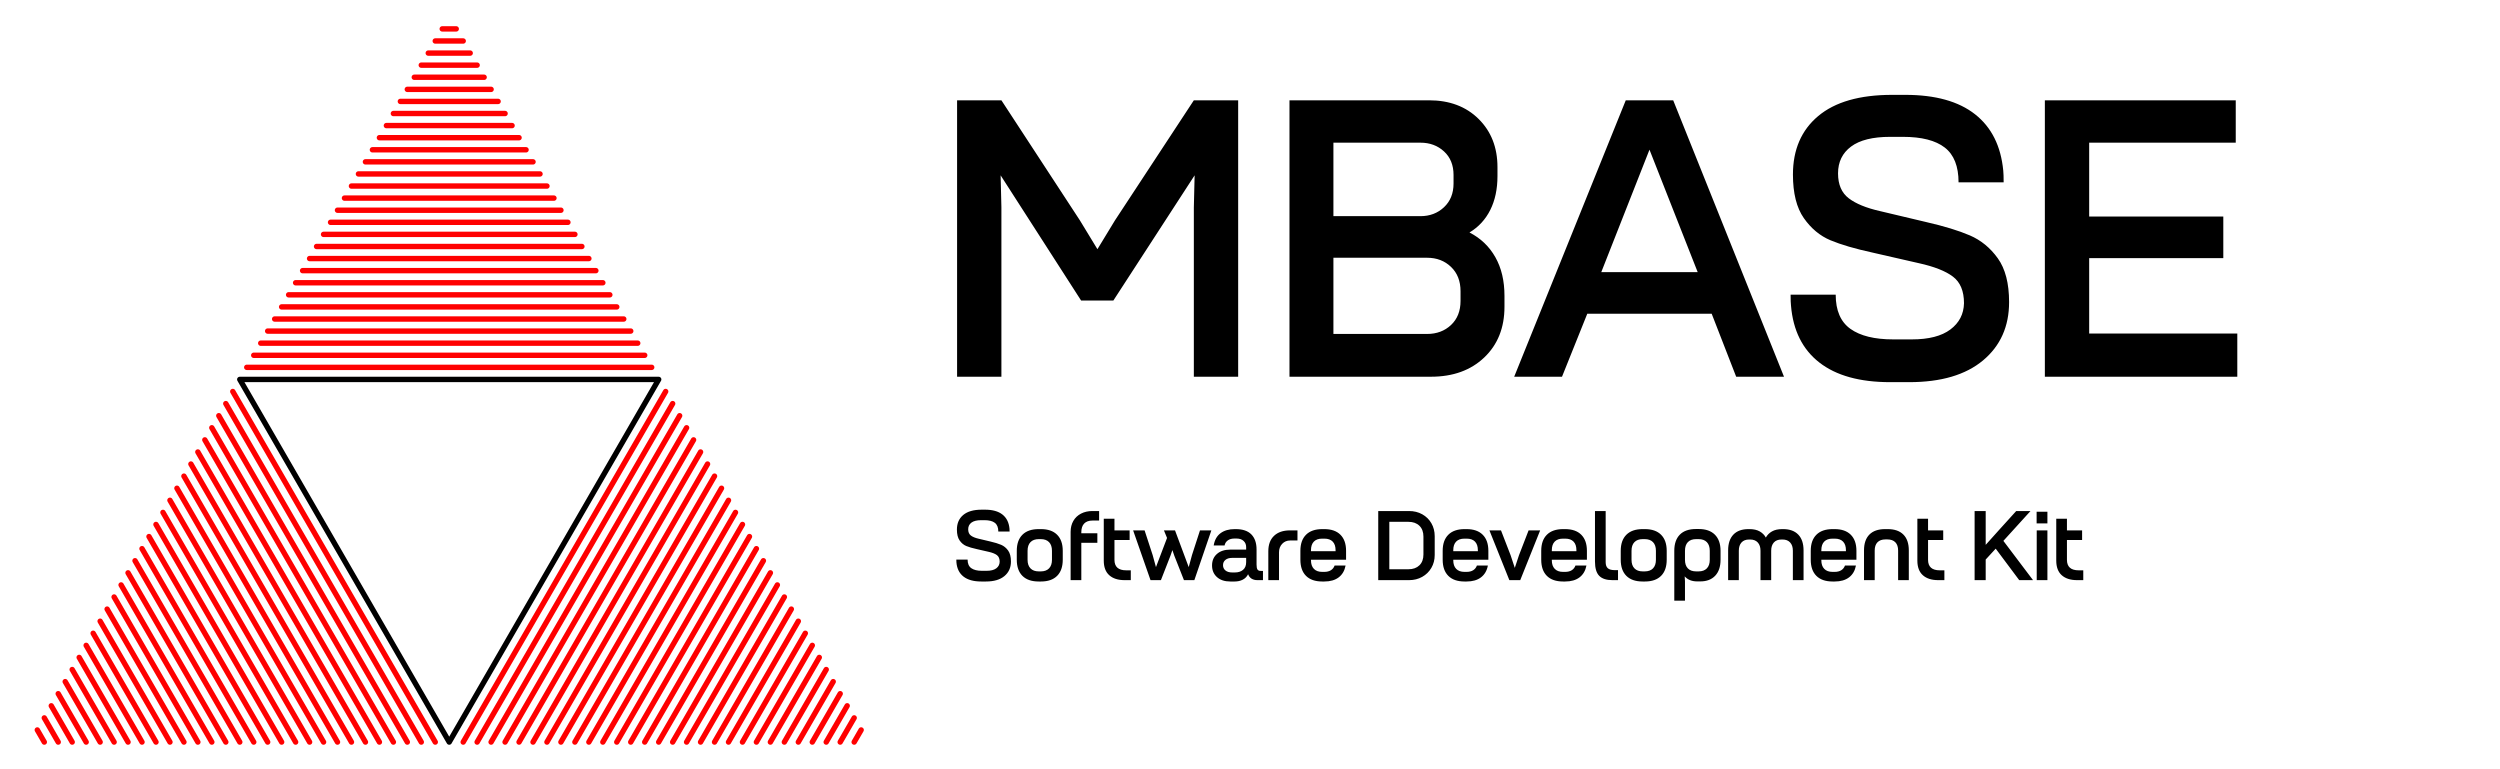 <?xml version="1.0" encoding="utf-8"?>
<svg width="926" height="285" viewBox="0 0 926 285" fill="none" xmlns="http://www.w3.org/2000/svg">
  <defs>
    <clipPath id="clip_path_1">
      <rect width="581" height="170" />
    </clipPath>
    <path id="path_2" d="M0 0L326 0L326 285L0 285L0 0L0 0Z" />
    <clipPath id="clip_path_3">
      <use p4:href="#path_2" xmlns:p4="http://www.w3.org/1999/xlink" />
    </clipPath>
    <clipPath id="clip_path_4">
      <rect width="566" height="45" />
    </clipPath>
  </defs>
  <g id="Group">
    <g id="Group">
      <path d="M9.504 37.152L25.92 37.152L55.008 81.648L61.488 92.304L67.968 81.648L97.2 37.152L113.616 37.152L113.616 139.536L97.2 139.536L97.2 76.896L97.488 64.944L67.392 111.312L55.44 111.312L25.632 64.944L25.92 76.752L25.92 139.536L9.504 139.536L9.504 37.152ZM132.624 37.152L184.32 37.152Q195.696 37.152 202.68 44.064Q209.664 50.976 209.664 61.92L209.664 65.232Q209.664 72.432 207 77.76Q204.336 83.088 199.296 86.112Q205.488 89.28 208.872 95.256Q212.256 101.232 212.256 109.584L212.256 113.616Q212.256 125.28 204.768 132.408Q197.28 139.536 185.04 139.536L132.624 139.536L132.624 37.152ZM183.6 123.696Q188.928 123.696 192.456 120.384Q195.984 117.072 195.984 111.456L195.984 107.856Q195.984 102.24 192.456 98.856Q188.928 95.472 183.6 95.472L148.896 95.472L148.896 123.696L183.6 123.696ZM181.152 80.064Q186.336 80.064 189.864 76.752Q193.392 73.44 193.392 67.968L193.392 64.8Q193.392 59.328 189.864 56.088Q186.336 52.848 181.152 52.848L148.896 52.848L148.896 80.064L181.152 80.064ZM257.184 37.152L274.752 37.152L315.792 139.536L298.08 139.536L289.008 116.208L242.928 116.208L233.568 139.536L215.856 139.536L257.184 37.152ZM283.824 100.8L265.968 55.44L248.112 100.8L283.824 100.8ZM355.104 141.552Q338.256 141.552 328.896 134.28Q319.536 127.008 318.384 113.184Q318.24 112.032 318.24 109.152L334.944 109.152Q334.944 117.936 340.416 121.824Q345.888 125.712 356.256 125.712L363.168 125.712Q372.528 125.712 377.424 122.04Q382.32 118.368 382.464 112.32Q382.464 105.552 378.36 102.456Q374.256 99.36 365.76 97.488L348.768 93.6Q338.832 91.44 333 88.992Q327.168 86.544 323.136 80.784Q319.104 75.024 319.104 64.656Q319.104 50.832 328.464 42.984Q337.824 35.136 355.824 35.136L360.72 35.136Q377.424 35.136 386.568 42.336Q395.712 49.536 397.008 63.216Q397.152 64.656 397.152 67.536L380.448 67.536Q380.448 58.608 375.336 54.648Q370.224 50.688 359.856 50.688L355.104 50.688Q345.456 50.688 340.632 54.288Q335.808 57.888 335.808 64.224Q335.808 70.416 339.768 73.44Q343.728 76.464 351.36 78.192L368.352 82.224Q378.432 84.528 384.624 87.192Q390.816 89.856 394.992 95.688Q399.168 101.52 399.168 111.888Q399.168 125.424 389.52 133.488Q379.872 141.552 362.16 141.552L355.104 141.552ZM412.416 37.152L483.12 37.152L483.12 52.848L428.832 52.848L428.832 80.208L478.512 80.208L478.512 95.616L428.832 95.616L428.832 123.552L483.696 123.552L483.696 139.536L412.416 139.536L412.416 37.152Z" fill="#000000" clip-path="url(#clip_path_1)" transform="translate(345 0)" />
      <g id="g10" transform="matrix(1 0 0 -1 0 285)">
        <g id="g12">
          <g id="Group">
            <path id="path16" d="M0 0L326 0L326 285L0 285L0 0L0 0Z" />
            <g clip-path="url(#clip_path_3)">
              <g id="g14" transform="translate(13.818 10.14)">
                <path id="path20" d="M155.164 134.313L77.582 0L0 134.313L155.164 134.313" fill="none" stroke-width="2" stroke="#000000" stroke-linecap="round" stroke-linejoin="round" transform="translate(74.994 0)" />
                <path id="path22" d="M5.176 0L0 0" fill="none" stroke-width="2" stroke="#FF0000" stroke-linecap="round" stroke-linejoin="round" transform="translate(149.989 264.161)" />
                <path id="path24" d="M149.989 0L0 0" fill="none" stroke-width="2" stroke="#FF0000" stroke-linecap="round" stroke-linejoin="round" transform="translate(77.582 138.797)" />
                <path id="path26" d="M144.813 0L0 0" fill="none" stroke-width="2" stroke="#FF0000" stroke-linecap="round" stroke-linejoin="round" transform="translate(80.17 143.263)" />
                <path id="path28" d="M139.638 0L0 0" fill="none" stroke-width="2" stroke="#FF0000" stroke-linecap="round" stroke-linejoin="round" transform="translate(82.758 147.747)" />
                <path id="path30" d="M134.479 0L0 0" fill="none" stroke-width="2" stroke="#FF0000" stroke-linecap="round" stroke-linejoin="round" transform="translate(85.328 152.23)" />
                <path id="path32" d="M129.304 0L0 0" fill="none" stroke-width="2" stroke="#FF0000" stroke-linecap="round" stroke-linejoin="round" transform="translate(87.916 156.696)" />
                <path id="path34" d="M124.128 0L0 0" fill="none" stroke-width="2" stroke="#FF0000" stroke-linecap="round" stroke-linejoin="round" transform="translate(90.504 161.18)" />
                <path id="path36" d="M118.97 0L0 0" fill="none" stroke-width="2" stroke="#FF0000" stroke-linecap="round" stroke-linejoin="round" transform="translate(93.092 165.663)" />
                <path id="path38" d="M113.794 0L0 0" fill="none" stroke-width="2" stroke="#FF0000" stroke-linecap="round" stroke-linejoin="round" transform="translate(95.68 170.129)" />
                <path id="path40" d="M108.619 0L0 0" fill="none" stroke-width="2" stroke="#FF0000" stroke-linecap="round" stroke-linejoin="round" transform="translate(98.267 174.613)" />
                <path id="path42" d="M103.443 0L0 0" fill="none" stroke-width="2" stroke="#FF0000" stroke-linecap="round" stroke-linejoin="round" transform="translate(100.855 179.096)" />
                <path id="path44" d="M98.267 0L0 0" fill="none" stroke-width="2" stroke="#FF0000" stroke-linecap="round" stroke-linejoin="round" transform="translate(103.443 183.562)" />
                <path id="path46" d="M93.092 0L0 0" fill="none" stroke-width="2" stroke="#FF0000" stroke-linecap="round" stroke-linejoin="round" transform="translate(106.031 188.046)" />
                <path id="path48" d="M87.916 0L0 0" fill="none" stroke-width="2" stroke="#FF0000" stroke-linecap="round" stroke-linejoin="round" transform="translate(108.619 192.512)" />
                <path id="path50" d="M82.758 0L0 0" fill="none" stroke-width="2" stroke="#FF0000" stroke-linecap="round" stroke-linejoin="round" transform="translate(111.189 196.996)" />
                <path id="path52" d="M77.582 0L0 0" fill="none" stroke-width="2" stroke="#FF0000" stroke-linecap="round" stroke-linejoin="round" transform="translate(113.777 201.479)" />
                <path id="path54" d="M72.407 0L0 0" fill="none" stroke-width="2" stroke="#FF0000" stroke-linecap="round" stroke-linejoin="round" transform="translate(116.365 205.945)" />
                <path id="path56" d="M67.248 0L0 0" fill="none" stroke-width="2" stroke="#FF0000" stroke-linecap="round" stroke-linejoin="round" transform="translate(118.953 210.429)" />
                <path id="path58" d="M62.073 0L0 0" fill="none" stroke-width="2" stroke="#FF0000" stroke-linecap="round" stroke-linejoin="round" transform="translate(121.54 214.912)" />
                <path id="path60" d="M56.897 0L0 0" fill="none" stroke-width="2" stroke="#FF0000" stroke-linecap="round" stroke-linejoin="round" transform="translate(124.128 219.378)" />
                <path id="path62" d="M51.721 0L0 0" fill="none" stroke-width="2" stroke="#FF0000" stroke-linecap="round" stroke-linejoin="round" transform="translate(126.716 223.862)" />
                <path id="path64" d="M46.546 0L0 0" fill="none" stroke-width="2" stroke="#FF0000" stroke-linecap="round" stroke-linejoin="round" transform="translate(129.304 228.345)" />
                <path id="path66" d="M41.37 0L0 0" fill="none" stroke-width="2" stroke="#FF0000" stroke-linecap="round" stroke-linejoin="round" transform="translate(131.892 232.811)" />
                <path id="path68" d="M36.195 0L0 0" fill="none" stroke-width="2" stroke="#FF0000" stroke-linecap="round" stroke-linejoin="round" transform="translate(134.48 237.295)" />
                <path id="path70" d="M31.036 0L0 0" fill="none" stroke-width="2" stroke="#FF0000" stroke-linecap="round" stroke-linejoin="round" transform="translate(137.05 241.761)" />
                <path id="path72" d="M25.861 0L0 0" fill="none" stroke-width="2" stroke="#FF0000" stroke-linecap="round" stroke-linejoin="round" transform="translate(139.638 246.244)" />
                <path id="path74" d="M20.685 0L0 0" fill="none" stroke-width="2" stroke="#FF0000" stroke-linecap="round" stroke-linejoin="round" transform="translate(142.226 250.728)" />
                <path id="path76" d="M15.527 0L0 0" fill="none" stroke-width="2" stroke="#FF0000" stroke-linecap="round" stroke-linejoin="round" transform="translate(144.813 255.194)" />
                <path id="path78" d="M10.351 0L0 0" fill="none" stroke-width="2" stroke="#FF0000" stroke-linecap="round" stroke-linejoin="round" transform="translate(147.401 259.677)" />
                <path id="path80" d="M0 4.483L2.588 0" fill="none" stroke-width="2" stroke="#FF0000" stroke-linecap="round" stroke-linejoin="round" />
                <path id="path82" d="M0 129.847L74.994 0" fill="none" stroke-width="2" stroke="#FF0000" stroke-linecap="round" stroke-linejoin="round" transform="translate(72.406 0)" />
                <path id="path84" d="M0 125.364L72.407 0" fill="none" stroke-width="2" stroke="#FF0000" stroke-linecap="round" stroke-linejoin="round" transform="translate(69.819 0)" />
                <path id="path86" d="M0 120.88L69.819 0" fill="none" stroke-width="2" stroke="#FF0000" stroke-linecap="round" stroke-linejoin="round" transform="translate(67.231 0)" />
                <path id="path88" d="M0 116.414L67.248 0" fill="none" stroke-width="2" stroke="#FF0000" stroke-linecap="round" stroke-linejoin="round" transform="translate(64.643 0)" />
                <path id="path90" d="M0 111.931L64.66 0" fill="none" stroke-width="2" stroke="#FF0000" stroke-linecap="round" stroke-linejoin="round" transform="translate(62.055 0)" />
                <path id="path92" d="M0 107.447L62.073 0" fill="none" stroke-width="2" stroke="#FF0000" stroke-linecap="round" stroke-linejoin="round" transform="translate(59.468 0)" />
                <path id="path94" d="M0 102.981L59.468 0" fill="none" stroke-width="2" stroke="#FF0000" stroke-linecap="round" stroke-linejoin="round" transform="translate(56.897 0)" />
                <path id="path96" d="M0 98.498L56.88 0" fill="none" stroke-width="2" stroke="#FF0000" stroke-linecap="round" stroke-linejoin="round" transform="translate(54.309 0)" />
                <path id="path98" d="M0 94.014L54.309 0" fill="none" stroke-width="2" stroke="#FF0000" stroke-linecap="round" stroke-linejoin="round" transform="translate(51.721 0)" />
                <path id="path100" d="M0 89.548L51.721 0" fill="none" stroke-width="2" stroke="#FF0000" stroke-linecap="round" stroke-linejoin="round" transform="translate(49.134 0)" />
                <path id="path102" d="M0 85.065L49.134 0" fill="none" stroke-width="2" stroke="#FF0000" stroke-linecap="round" stroke-linejoin="round" transform="translate(46.546 0)" />
                <path id="path104" d="M0 80.598L46.546 0" fill="none" stroke-width="2" stroke="#FF0000" stroke-linecap="round" stroke-linejoin="round" transform="translate(43.958 0)" />
                <path id="path106" d="M0 76.115L43.958 0" fill="none" stroke-width="2" stroke="#FF0000" stroke-linecap="round" stroke-linejoin="round" transform="translate(41.37 0)" />
                <path id="path108" d="M0 71.632L41.388 0" fill="none" stroke-width="2" stroke="#FF0000" stroke-linecap="round" stroke-linejoin="round" transform="translate(38.782 0)" />
                <path id="path110" d="M0 67.165L38.8 0" fill="none" stroke-width="2" stroke="#FF0000" stroke-linecap="round" stroke-linejoin="round" transform="translate(36.195 0)" />
                <path id="path112" d="M0 62.682L36.212 0" fill="none" stroke-width="2" stroke="#FF0000" stroke-linecap="round" stroke-linejoin="round" transform="translate(33.607 0)" />
                <path id="path114" d="M0 58.199L33.607 0" fill="none" stroke-width="2" stroke="#FF0000" stroke-linecap="round" stroke-linejoin="round" transform="translate(31.036 0)" />
                <path id="path116" d="M0 53.732L31.019 0" fill="none" stroke-width="2" stroke="#FF0000" stroke-linecap="round" stroke-linejoin="round" transform="translate(28.448 0)" />
                <path id="path118" d="M0 49.249L28.449 0" fill="none" stroke-width="2" stroke="#FF0000" stroke-linecap="round" stroke-linejoin="round" transform="translate(25.861 0)" />
                <path id="path120" d="M0 44.765L25.861 0" fill="none" stroke-width="2" stroke="#FF0000" stroke-linecap="round" stroke-linejoin="round" transform="translate(23.273 0)" />
                <path id="path122" d="M0 40.299L23.273 0" fill="none" stroke-width="2" stroke="#FF0000" stroke-linecap="round" stroke-linejoin="round" transform="translate(20.685 0)" />
                <path id="path124" d="M0 35.816L20.685 0" fill="none" stroke-width="2" stroke="#FF0000" stroke-linecap="round" stroke-linejoin="round" transform="translate(18.097 0)" />
                <path id="path126" d="M0 31.35L18.097 0" fill="none" stroke-width="2" stroke="#FF0000" stroke-linecap="round" stroke-linejoin="round" transform="translate(15.51 0)" />
                <path id="path128" d="M0 26.866L15.527 0" fill="none" stroke-width="2" stroke="#FF0000" stroke-linecap="round" stroke-linejoin="round" transform="translate(12.922 0)" />
                <path id="path130" d="M0 22.383L12.939 0" fill="none" stroke-width="2" stroke="#FF0000" stroke-linecap="round" stroke-linejoin="round" transform="translate(10.334 0)" />
                <path id="path132" d="M0 17.916L10.351 0" fill="none" stroke-width="2" stroke="#FF0000" stroke-linecap="round" stroke-linejoin="round" transform="translate(7.746 0)" />
                <path id="path134" d="M0 13.433L7.746 0" fill="none" stroke-width="2" stroke="#FF0000" stroke-linecap="round" stroke-linejoin="round" transform="translate(5.176 0)" />
                <path id="path136" d="M0 8.95L5.158 0" fill="none" stroke-width="2" stroke="#FF0000" stroke-linecap="round" stroke-linejoin="round" transform="translate(2.588 0)" />
                <path id="path138" d="M0 0L2.588 4.483" fill="none" stroke-width="2" stroke="#FF0000" stroke-linecap="round" stroke-linejoin="round" transform="translate(302.566 0)" />
                <path id="path140" d="M0 0L74.994 129.847" fill="none" stroke-width="2" stroke="#FF0000" stroke-linecap="round" stroke-linejoin="round" transform="translate(157.752 0)" />
                <path id="path142" d="M0 0L72.424 125.364" fill="none" stroke-width="2" stroke="#FF0000" stroke-linecap="round" stroke-linejoin="round" transform="translate(162.911 0)" />
                <path id="path144" d="M0 0L69.836 120.88" fill="none" stroke-width="2" stroke="#FF0000" stroke-linecap="round" stroke-linejoin="round" transform="translate(168.086 0)" />
                <path id="path146" d="M0 0L67.231 116.414" fill="none" stroke-width="2" stroke="#FF0000" stroke-linecap="round" stroke-linejoin="round" transform="translate(173.262 0)" />
                <path id="path148" d="M0 0L64.643 111.931" fill="none" stroke-width="2" stroke="#FF0000" stroke-linecap="round" stroke-linejoin="round" transform="translate(178.438 0)" />
                <path id="path150" d="M0 0L62.055 107.447" fill="none" stroke-width="2" stroke="#FF0000" stroke-linecap="round" stroke-linejoin="round" transform="translate(183.613 0)" />
                <path id="path152" d="M0 0L59.485 102.981" fill="none" stroke-width="2" stroke="#FF0000" stroke-linecap="round" stroke-linejoin="round" transform="translate(188.772 0)" />
                <path id="path154" d="M0 0L56.897 98.498" fill="none" stroke-width="2" stroke="#FF0000" stroke-linecap="round" stroke-linejoin="round" transform="translate(193.947 0)" />
                <path id="path156" d="M0 0L54.309 94.014" fill="none" stroke-width="2" stroke="#FF0000" stroke-linecap="round" stroke-linejoin="round" transform="translate(199.123 0)" />
                <path id="path158" d="M0 0L51.721 89.548" fill="none" stroke-width="2" stroke="#FF0000" stroke-linecap="round" stroke-linejoin="round" transform="translate(204.298 0)" />
                <path id="path160" d="M0 0L49.134 85.065" fill="none" stroke-width="2" stroke="#FF0000" stroke-linecap="round" stroke-linejoin="round" transform="translate(209.474 0)" />
                <path id="path162" d="M0 0L46.563 80.598" fill="none" stroke-width="2" stroke="#FF0000" stroke-linecap="round" stroke-linejoin="round" transform="translate(214.632 0)" />
                <path id="path164" d="M0 0L43.975 76.115" fill="none" stroke-width="2" stroke="#FF0000" stroke-linecap="round" stroke-linejoin="round" transform="translate(219.808 0)" />
                <path id="path166" d="M0 0L41.37 71.632" fill="none" stroke-width="2" stroke="#FF0000" stroke-linecap="round" stroke-linejoin="round" transform="translate(224.983 0)" />
                <path id="path168" d="M0 0L38.782 67.165" fill="none" stroke-width="2" stroke="#FF0000" stroke-linecap="round" stroke-linejoin="round" transform="translate(230.159 0)" />
                <path id="path170" d="M0 0L36.195 62.682" fill="none" stroke-width="2" stroke="#FF0000" stroke-linecap="round" stroke-linejoin="round" transform="translate(235.335 0)" />
                <path id="path172" d="M0 0L33.624 58.199" fill="none" stroke-width="2" stroke="#FF0000" stroke-linecap="round" stroke-linejoin="round" transform="translate(240.493 0)" />
                <path id="path174" d="M0 0L31.036 53.732" fill="none" stroke-width="2" stroke="#FF0000" stroke-linecap="round" stroke-linejoin="round" transform="translate(245.669 0)" />
                <path id="path176" d="M0 0L28.448 49.249" fill="none" stroke-width="2" stroke="#FF0000" stroke-linecap="round" stroke-linejoin="round" transform="translate(250.844 0)" />
                <path id="path178" d="M0 0L25.861 44.765" fill="none" stroke-width="2" stroke="#FF0000" stroke-linecap="round" stroke-linejoin="round" transform="translate(256.02 0)" />
                <path id="path180" d="M0 0L23.273 40.299" fill="none" stroke-width="2" stroke="#FF0000" stroke-linecap="round" stroke-linejoin="round" transform="translate(261.195 0)" />
                <path id="path182" d="M0 0L20.702 35.816" fill="none" stroke-width="2" stroke="#FF0000" stroke-linecap="round" stroke-linejoin="round" transform="translate(266.354 0)" />
                <path id="path184" d="M0 0L18.115 31.35" fill="none" stroke-width="2" stroke="#FF0000" stroke-linecap="round" stroke-linejoin="round" transform="translate(271.529 0)" />
                <path id="path186" d="M0 0L15.51 26.866" fill="none" stroke-width="2" stroke="#FF0000" stroke-linecap="round" stroke-linejoin="round" transform="translate(276.705 0)" />
                <path id="path188" d="M0 0L12.922 22.383" fill="none" stroke-width="2" stroke="#FF0000" stroke-linecap="round" stroke-linejoin="round" transform="translate(281.88 0)" />
                <path id="path190" d="M0 0L10.334 17.916" fill="none" stroke-width="2" stroke="#FF0000" stroke-linecap="round" stroke-linejoin="round" transform="translate(287.056 0)" />
                <path id="path192" d="M0 0L7.763 13.433" fill="none" stroke-width="2" stroke="#FF0000" stroke-linecap="round" stroke-linejoin="round" transform="translate(292.214 0)" />
                <path id="path194" d="M0 0L5.176 8.95" fill="none" stroke-width="2" stroke="#FF0000" stroke-linecap="round" stroke-linejoin="round" transform="translate(297.39 0)" />
              </g>
            </g>
          </g>
        </g>
      </g>
    </g>
    <path d="M10.44 35.388Q6.228 35.388 3.888 33.57Q1.548 31.752 1.26 28.296Q1.224 28.008 1.224 27.288L5.4 27.288Q5.4 29.484 6.768 30.456Q8.136 31.428 10.728 31.428L12.456 31.428Q14.796 31.428 16.02 30.51Q17.244 29.592 17.28 28.08Q17.28 26.388 16.254 25.614Q15.228 24.84 13.104 24.372L8.856 23.4Q6.372 22.86 4.914 22.248Q3.456 21.636 2.448 20.196Q1.44 18.756 1.44 16.164Q1.44 12.708 3.78 10.746Q6.12 8.784 10.62 8.784L11.844 8.784Q16.02 8.784 18.306 10.584Q20.592 12.384 20.916 15.804Q20.952 16.164 20.952 16.884L16.776 16.884Q16.776 14.652 15.498 13.662Q14.22 12.672 11.628 12.672L10.44 12.672Q8.028 12.672 6.822 13.572Q5.616 14.472 5.616 16.056Q5.616 17.604 6.606 18.36Q7.596 19.116 9.504 19.548L13.752 20.556Q16.272 21.132 17.82 21.798Q19.368 22.464 20.412 23.922Q21.456 25.38 21.456 27.972Q21.456 31.356 19.044 33.372Q16.632 35.388 12.204 35.388L10.44 35.388ZM31.716 35.388Q27.792 35.388 25.704 33.3Q23.616 31.212 23.616 27.324L23.616 24.012Q23.616 20.16 25.704 18.072Q27.792 15.984 31.716 15.984L32.58 15.984Q36.468 15.984 38.556 18.072Q40.644 20.16 40.644 24.012L40.644 27.324Q40.644 31.212 38.556 33.3Q36.468 35.388 32.58 35.388L31.716 35.388ZM27.612 27.36Q27.612 29.412 28.692 30.528Q29.772 31.644 31.752 31.644L32.508 31.644Q34.488 31.644 35.568 30.528Q36.648 29.412 36.648 27.36L36.648 24.012Q36.648 21.924 35.568 20.808Q34.488 19.692 32.508 19.692L31.752 19.692Q29.772 19.692 28.692 20.808Q27.612 21.924 27.612 24.012L27.612 27.36ZM43.56 16.992Q43.56 14.688 44.568 12.942Q45.576 11.196 47.412 10.242Q49.248 9.288 51.624 9.288L54.108 9.288L54.108 12.816L51.624 12.816Q49.644 12.816 48.582 13.914Q47.52 15.012 47.52 17.172L47.52 17.532L53.46 17.532L53.46 21.06L47.52 21.06L47.52 34.884L43.56 34.884L43.56 16.992ZM59.796 12.132L59.796 16.452L65.412 16.452L65.412 20.016L59.796 20.016L59.796 27.36Q59.796 31.248 64.152 31.248L65.844 31.248L65.844 34.884L63.54 34.884Q59.904 34.884 57.87 33.066Q55.836 31.248 55.836 27.648L55.836 12.132L59.796 12.132ZM81.972 25.848L81.252 23.76L80.532 25.848L77.004 34.884L73.152 34.884L66.708 16.452L70.956 16.452L73.944 25.596L75.168 30.06L79.272 19.26L78.12 16.452L82.224 16.452L87.3 30.06L88.524 25.56L91.476 16.452L95.688 16.452L89.388 34.884L85.536 34.884L81.972 25.848ZM102.672 35.388Q99.576 35.388 97.758 33.75Q95.94 32.112 95.94 29.448Q95.94 26.784 97.758 25.182Q99.576 23.58 102.672 23.58L108.576 23.58L108.576 22.644Q108.576 21.24 107.622 20.358Q106.668 19.476 105.048 19.476L104.184 19.476Q102.708 19.476 101.754 20.178Q100.8 20.88 100.584 22.032L96.552 22.032Q97.056 19.008 99.09 17.496Q101.124 15.984 104.328 15.984L104.724 15.984Q108.576 15.984 110.502 17.946Q112.428 19.908 112.428 23.544L112.428 29.124Q112.428 30.42 112.77 30.942Q113.112 31.464 113.94 31.464L114.804 31.464L114.804 34.884L112.788 34.884Q110.124 34.884 109.296 32.688Q108.648 34.02 107.334 34.704Q106.02 35.388 104.328 35.388L102.672 35.388ZM100.008 29.34Q100.008 30.564 100.908 31.302Q101.808 32.04 103.392 32.04L104.4 32.04Q106.272 32.04 107.424 31.068Q108.576 30.096 108.576 28.224L108.576 26.64L103.392 26.64Q101.808 26.64 100.908 27.378Q100.008 28.116 100.008 29.34ZM127.584 20.196L124.884 20.196Q123.084 20.196 121.914 21.438Q120.744 22.68 120.744 24.588L120.744 34.884L116.784 34.884L116.784 24.192Q116.784 20.484 118.908 18.468Q121.032 16.452 124.812 16.452L127.584 16.452L127.584 20.196ZM136.764 35.388Q132.84 35.388 130.752 33.3Q128.664 31.212 128.664 27.324L128.664 24.012Q128.664 20.16 130.752 18.072Q132.84 15.984 136.764 15.984L137.52 15.984Q141.408 15.984 143.496 18.072Q145.584 20.16 145.584 24.012L145.584 27.324L132.588 27.324L132.588 27.54Q132.588 29.592 133.668 30.708Q134.748 31.824 136.728 31.824L137.52 31.824Q138.996 31.824 139.968 31.212Q140.94 30.6 141.336 29.484L145.404 29.484Q144.864 32.328 142.848 33.858Q140.832 35.388 137.52 35.388L136.764 35.388ZM141.696 24.156L141.696 23.796Q141.696 21.708 140.634 20.61Q139.572 19.512 137.556 19.512L136.728 19.512Q134.712 19.512 133.65 20.61Q132.588 21.708 132.588 23.796L132.588 24.156L141.696 24.156ZM157.5 9.288L168.912 9.288Q171.648 9.288 173.808 10.494Q175.968 11.7 177.192 13.824Q178.416 15.948 178.416 18.612L178.416 25.56Q178.416 28.224 177.174 30.348Q175.932 32.472 173.772 33.678Q171.612 34.884 168.912 34.884L157.5 34.884L157.5 9.288ZM168.696 30.852Q171.252 30.852 172.746 29.394Q174.24 27.936 174.24 25.38L174.24 18.756Q174.24 16.2 172.746 14.742Q171.252 13.284 168.696 13.284L161.604 13.284L161.604 30.852L168.696 30.852ZM189.468 35.388Q185.544 35.388 183.456 33.3Q181.368 31.212 181.368 27.324L181.368 24.012Q181.368 20.16 183.456 18.072Q185.544 15.984 189.468 15.984L190.224 15.984Q194.112 15.984 196.2 18.072Q198.288 20.16 198.288 24.012L198.288 27.324L185.292 27.324L185.292 27.54Q185.292 29.592 186.372 30.708Q187.452 31.824 189.432 31.824L190.224 31.824Q191.7 31.824 192.672 31.212Q193.644 30.6 194.04 29.484L198.108 29.484Q197.568 32.328 195.552 33.858Q193.536 35.388 190.224 35.388L189.468 35.388ZM194.4 24.156L194.4 23.796Q194.4 21.708 193.338 20.61Q192.276 19.512 190.26 19.512L189.432 19.512Q187.416 19.512 186.354 20.61Q185.292 21.708 185.292 23.796L185.292 24.156L194.4 24.156ZM198.684 16.452L202.968 16.452L206.532 25.668L208.08 30.348L209.628 25.668L213.192 16.452L217.476 16.452L210.096 34.884L206.064 34.884L198.684 16.452ZM225.972 35.388Q222.048 35.388 219.96 33.3Q217.872 31.212 217.872 27.324L217.872 24.012Q217.872 20.16 219.96 18.072Q222.048 15.984 225.972 15.984L226.728 15.984Q230.616 15.984 232.704 18.072Q234.792 20.16 234.792 24.012L234.792 27.324L221.796 27.324L221.796 27.54Q221.796 29.592 222.876 30.708Q223.956 31.824 225.936 31.824L226.728 31.824Q228.204 31.824 229.176 31.212Q230.148 30.6 230.544 29.484L234.612 29.484Q234.072 32.328 232.056 33.858Q230.04 35.388 226.728 35.388L225.972 35.388ZM230.904 24.156L230.904 23.796Q230.904 21.708 229.842 20.61Q228.78 19.512 226.764 19.512L225.936 19.512Q223.92 19.512 222.858 20.61Q221.796 21.708 221.796 23.796L221.796 24.156L230.904 24.156ZM241.74 9.288L241.74 28.224Q241.74 29.772 242.532 30.474Q243.324 31.176 245.088 31.176L246.312 31.176L246.312 34.884L244.224 34.884Q240.912 34.884 239.346 33.282Q237.78 31.68 237.78 27.972L237.78 9.288L241.74 9.288ZM255.42 35.388Q251.496 35.388 249.408 33.3Q247.32 31.212 247.32 27.324L247.32 24.012Q247.32 20.16 249.408 18.072Q251.496 15.984 255.42 15.984L256.284 15.984Q260.172 15.984 262.26 18.072Q264.348 20.16 264.348 24.012L264.348 27.324Q264.348 31.212 262.26 33.3Q260.172 35.388 256.284 35.388L255.42 35.388ZM251.316 27.36Q251.316 29.412 252.396 30.528Q253.476 31.644 255.456 31.644L256.212 31.644Q258.192 31.644 259.272 30.528Q260.352 29.412 260.352 27.36L260.352 24.012Q260.352 21.924 259.272 20.808Q258.192 19.692 256.212 19.692L255.456 19.692Q253.476 19.692 252.396 20.808Q251.316 21.924 251.316 24.012L251.316 27.36ZM275.616 35.352Q272.664 35.352 271.008 33.48L271.116 35.28L271.116 42.48L267.156 42.48L267.156 24.012Q267.156 20.124 269.208 18.036Q271.26 15.948 275.22 15.948L276.192 15.948Q280.116 15.948 282.204 18.054Q284.292 20.16 284.292 24.012L284.292 27.324Q284.292 31.14 282.312 33.246Q280.332 35.352 276.804 35.352L275.616 35.352ZM271.116 27.36Q271.116 29.412 272.178 30.528Q273.24 31.644 275.256 31.644L276.156 31.644Q278.136 31.644 279.216 30.528Q280.296 29.412 280.296 27.36L280.296 24.012Q280.296 21.924 279.216 20.808Q278.136 19.692 276.156 19.692L275.256 19.692Q273.24 19.692 272.178 20.808Q271.116 21.924 271.116 24.012L271.116 27.36ZM287.1 23.868Q287.1 20.052 289.044 18.018Q290.988 15.984 294.624 15.984L294.984 15.984Q297.324 15.984 298.818 16.848Q300.312 17.712 301.068 19.116Q301.824 17.712 303.318 16.848Q304.812 15.984 307.152 15.984L307.476 15.984Q311.112 15.984 313.074 18.018Q315.036 20.052 315.036 23.868L315.036 34.884L311.076 34.884L311.076 23.976Q311.076 22.032 310.068 20.934Q309.06 19.836 307.26 19.836L306.864 19.836Q305.028 19.836 304.038 20.934Q303.048 22.032 303.048 23.976L303.048 34.884L299.088 34.884L299.088 23.976Q299.088 22.032 298.08 20.934Q297.072 19.836 295.272 19.836L294.876 19.836Q293.04 19.836 292.05 20.934Q291.06 22.032 291.06 23.976L291.06 34.884L287.1 34.884L287.1 23.868ZM325.8 35.388Q321.876 35.388 319.788 33.3Q317.7 31.212 317.7 27.324L317.7 24.012Q317.7 20.16 319.788 18.072Q321.876 15.984 325.8 15.984L326.556 15.984Q330.444 15.984 332.532 18.072Q334.62 20.16 334.62 24.012L334.62 27.324L321.624 27.324L321.624 27.54Q321.624 29.592 322.704 30.708Q323.784 31.824 325.764 31.824L326.556 31.824Q328.032 31.824 329.004 31.212Q329.976 30.6 330.372 29.484L334.44 29.484Q333.9 32.328 331.884 33.858Q329.868 35.388 326.556 35.388L325.8 35.388ZM330.732 24.156L330.732 23.796Q330.732 21.708 329.67 20.61Q328.608 19.512 326.592 19.512L325.764 19.512Q323.748 19.512 322.686 20.61Q321.624 21.708 321.624 23.796L321.624 24.156L330.732 24.156ZM337.428 23.868Q337.428 20.016 339.426 18Q341.424 15.984 345.24 15.984L346.212 15.984Q349.992 15.984 352.008 18Q354.024 20.016 354.024 23.868L354.024 34.884L350.064 34.884L350.064 23.94Q350.064 21.924 349.038 20.862Q348.012 19.8 346.068 19.8L345.384 19.8Q343.44 19.8 342.414 20.862Q341.388 21.924 341.388 23.94L341.388 34.884L337.428 34.884L337.428 23.868ZM361.152 12.132L361.152 16.452L366.768 16.452L366.768 20.016L361.152 20.016L361.152 27.36Q361.152 31.248 365.508 31.248L367.2 31.248L367.2 34.884L364.896 34.884Q361.26 34.884 359.226 33.066Q357.192 31.248 357.192 27.648L357.192 12.132L361.152 12.132ZM378.396 9.288L382.5 9.288L382.5 21.816L387.54 16.2L393.804 9.288L399.096 9.288L389.052 20.34L400.032 34.884L394.92 34.884L386.208 23.22L382.5 27.252L382.5 34.884L378.396 34.884L378.396 9.288ZM401.4 16.452L405.36 16.452L405.36 34.884L401.4 34.884L401.4 16.452ZM401.364 9.54L405.36 9.54L405.36 13.86L401.364 13.86L401.364 9.54ZM412.596 12.132L412.596 16.452L418.212 16.452L418.212 20.016L412.596 20.016L412.596 27.36Q412.596 31.248 416.952 31.248L418.644 31.248L418.644 34.884L416.34 34.884Q412.704 34.884 410.67 33.066Q408.636 31.248 408.636 27.648L408.636 12.132L412.596 12.132Z" fill="#000000" clip-path="url(#clip_path_4)" transform="translate(353 180)" />
  </g>
</svg>